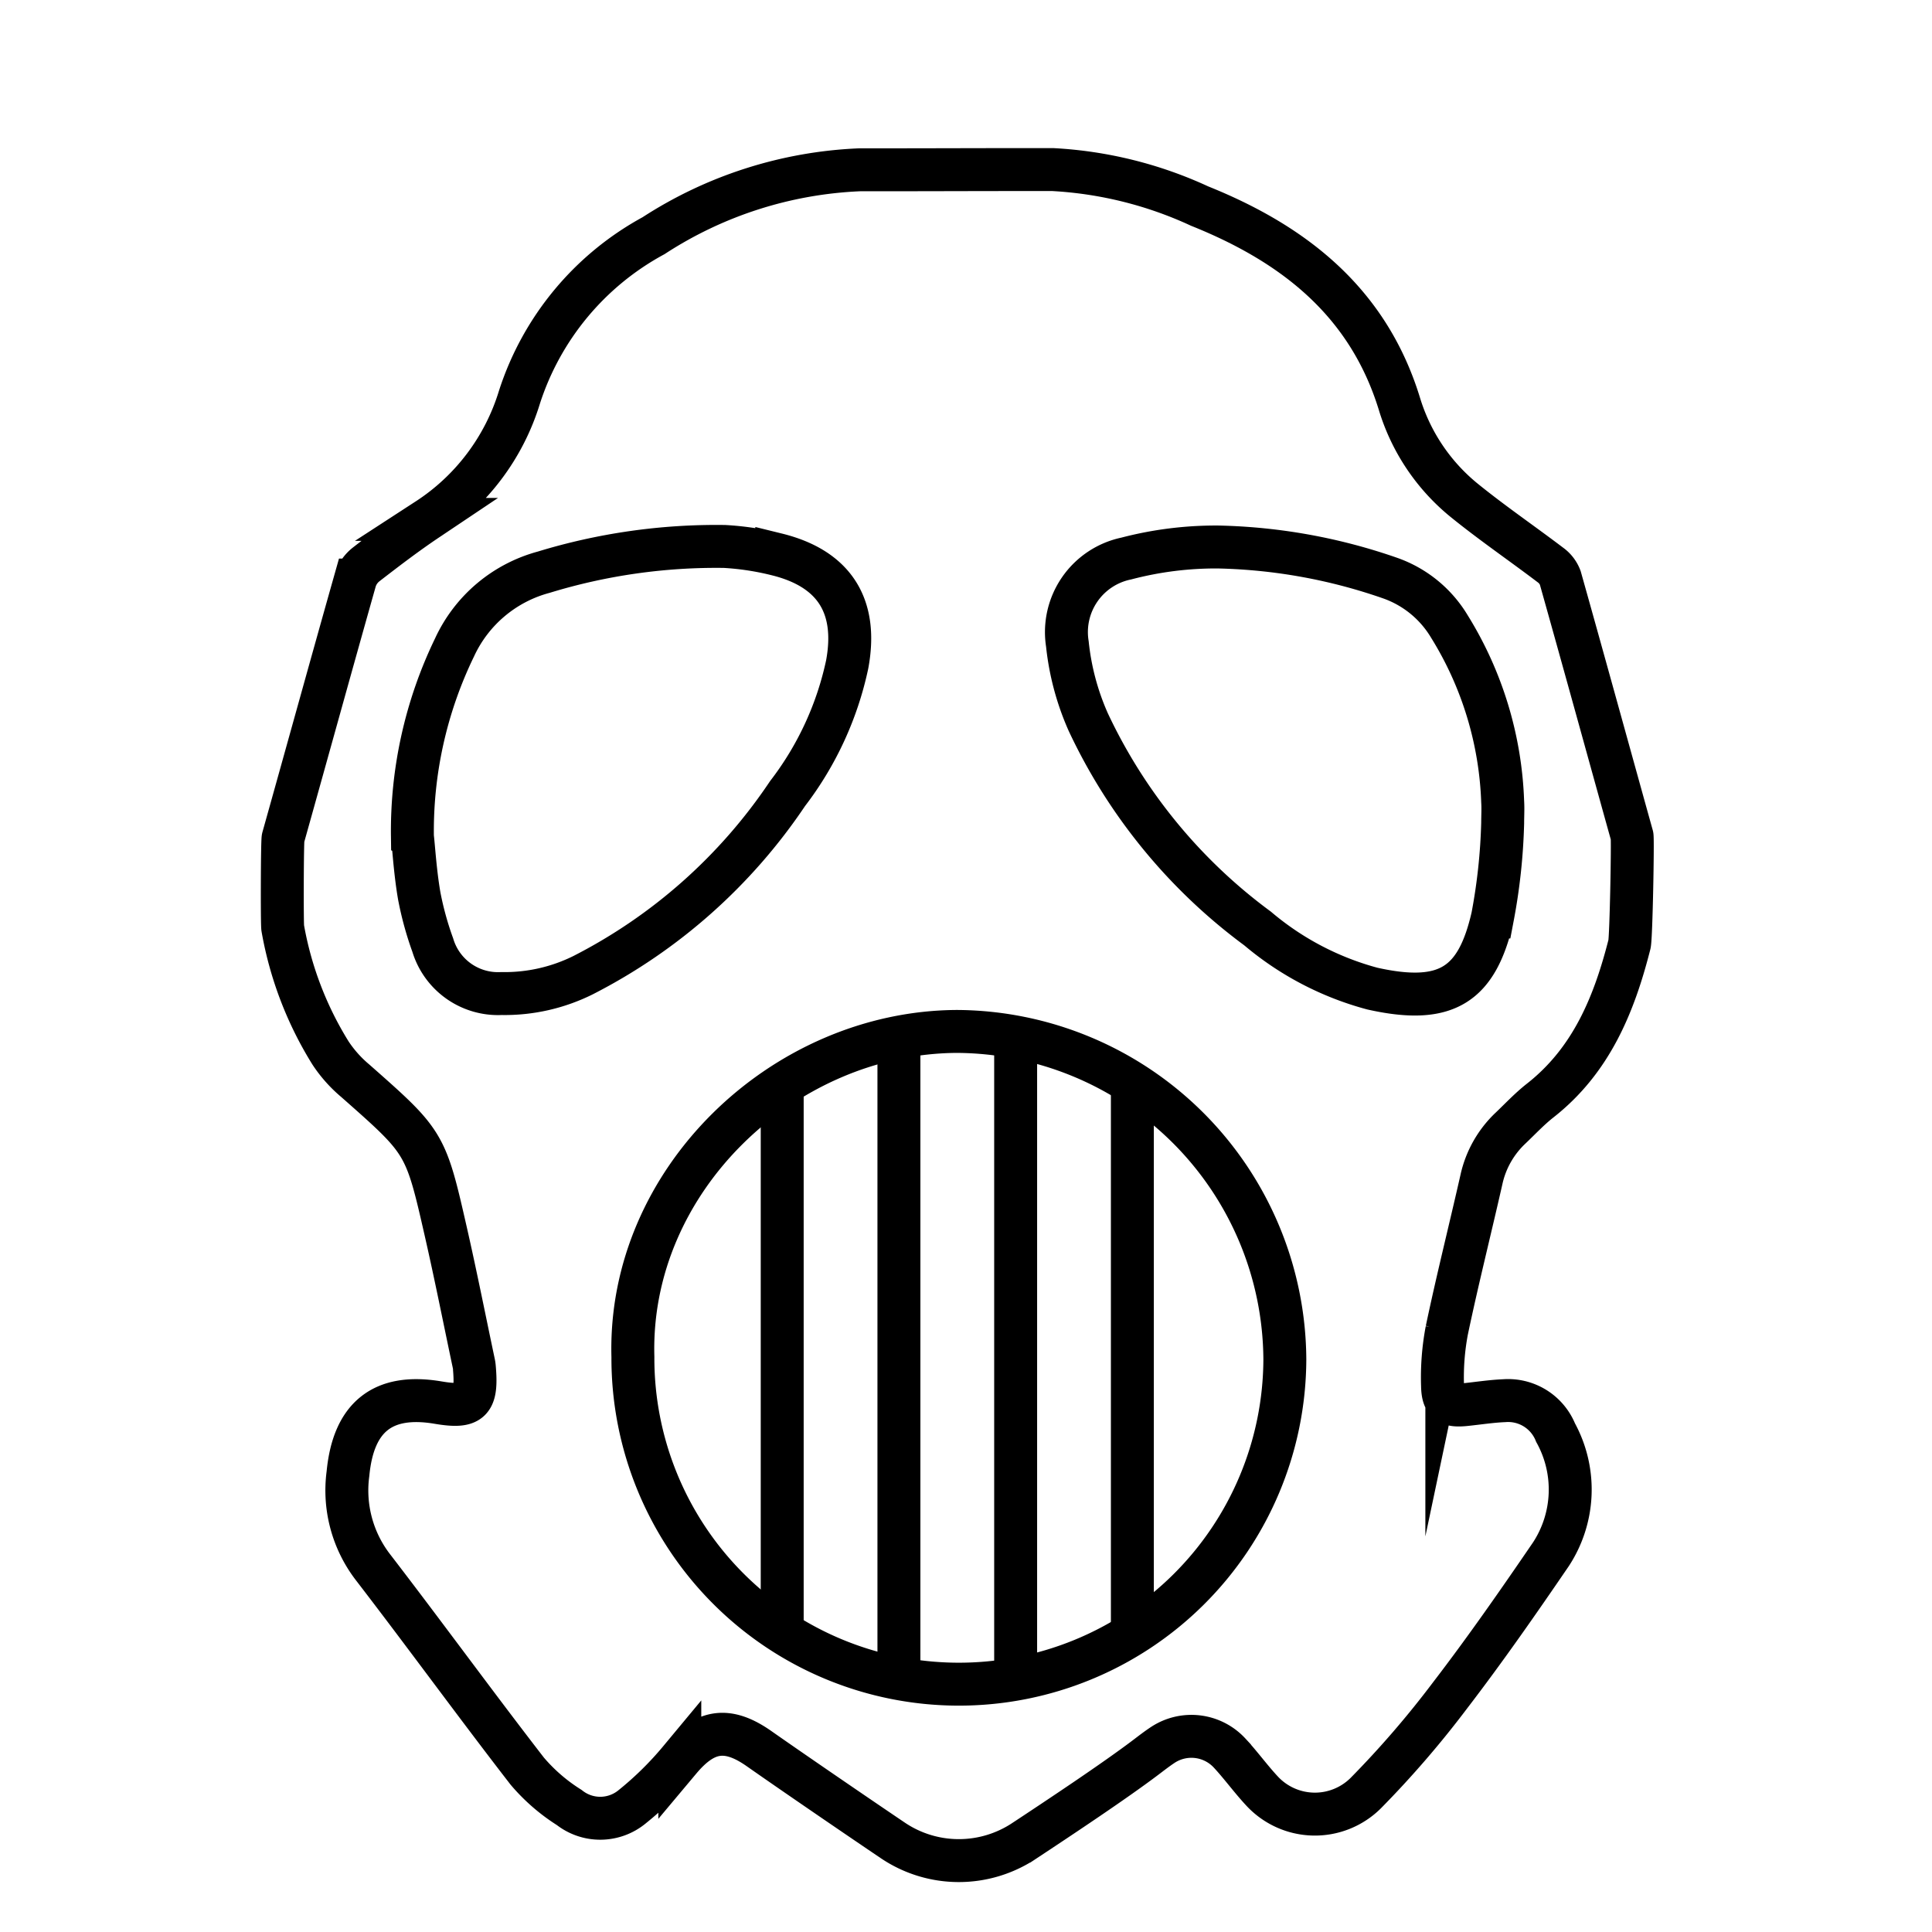 <svg xmlns="http://www.w3.org/2000/svg" xmlns:xlink="http://www.w3.org/1999/xlink" width="90" height="90" viewBox="0 0 90 90"><defs><clipPath id="a"><rect width="90" height="90" transform="translate(5377 -10133)" fill="#fff" stroke="#707070" stroke-width="1"/></clipPath><clipPath id="b"><rect width="87" height="87" fill="none" stroke="#000" stroke-width="2"/></clipPath></defs><g transform="translate(-5377 10133)" clip-path="url(#a)"><g transform="translate(5379 -10131)"><g clip-path="url(#b)"><path d="M37.667,82.032h0a5.493,5.493,0,0,1-3.081-.944c-1.785-1.205-4.758-3.241-6.224-4.27-1.49-1.046-2.532-.865-3.694.52a15.648,15.648,0,0,1-2.222,2.188,2.334,2.334,0,0,1-2.931.031,8.494,8.494,0,0,1-1.956-1.695c-2.425-3.134-4.756-6.34-7.172-9.481A5.867,5.867,0,0,1,9.21,64.005c.25-2.628,1.615-3.746,4.2-3.308,1.528.259,1.827-.04,1.687-1.64a1.577,1.577,0,0,0-.031-.207c-.428-2.025-.83-4.055-1.289-6.072-.957-4.209-.973-4.2-4.227-7.074A6,6,0,0,1,8.4,44.416a16.382,16.382,0,0,1-2.229-5.827c-.034-.2-.025-4.042.018-4.2,1.122-4,2.228-8.009,3.359-12.01a1.519,1.519,0,0,1,.513-.732c.932-.721,1.87-1.437,2.849-2.093a10.415,10.415,0,0,0,4.29-5.7,13.151,13.151,0,0,1,6.244-7.516,19.05,19.05,0,0,1,9.594-3.07c3.755,0,4.8-.011,8.992-.011a18.638,18.638,0,0,1,6.851,1.7c4.408,1.769,7.85,4.475,9.305,9.2a9.256,9.256,0,0,0,3,4.491c1.3,1.057,2.693,2.008,4.031,3.023a1.3,1.3,0,0,1,.466.605c1.126,4,2.228,8.013,3.344,12.019.042.147-.04,4.736-.12,5.05-.714,2.813-1.782,5.416-4.16,7.281-.489.384-.919.843-1.37,1.274a4.661,4.661,0,0,0-1.365,2.4c-.531,2.344-1.118,4.674-1.613,7.025a11.747,11.747,0,0,0-.2,2.585c.013.794.292.962,1.073.879.6-.062,1.194-.156,1.793-.181a2.382,2.382,0,0,1,2.4,1.488,5.5,5.5,0,0,1-.219,5.668c-1.519,2.224-3.06,4.439-4.7,6.576a45.526,45.526,0,0,1-3.924,4.548,3.357,3.357,0,0,1-4.852-.12c-.52-.562-.971-1.187-1.493-1.749a2.422,2.422,0,0,0-3.1-.382c-.268.176-.522.373-.778.567-1.47,1.115-4.1,2.86-5.706,3.92A5.5,5.5,0,0,1,37.667,82.032ZM63,33.7c0-.333.022-.669,0-1a16.55,16.55,0,0,0-2.478-8.151,5.241,5.241,0,0,0-2.73-2.249,25.977,25.977,0,0,0-8.051-1.461,16.446,16.446,0,0,0-4.277.538,3.5,3.5,0,0,0-2.742,3.977,12.015,12.015,0,0,0,.975,3.645,25.269,25.269,0,0,0,7.886,9.612,13.785,13.785,0,0,0,5.347,2.8c3.476.776,4.876-.192,5.6-3.337A27.1,27.1,0,0,0,63,33.7Zm-50.786.645c.067.609.132,1.678.312,2.728a14.891,14.891,0,0,0,.634,2.311,3.173,3.173,0,0,0,3.2,2.257,8.2,8.2,0,0,0,3.8-.855,25.339,25.339,0,0,0,9.53-8.464,15,15,0,0,0,2.775-6.012c.506-2.722-.6-4.466-3.279-5.126a13.036,13.036,0,0,0-2.436-.37,27.48,27.48,0,0,0-8.423,1.2,6.4,6.4,0,0,0-4.151,3.5A19.607,19.607,0,0,0,12.212,34.344ZM22.483,58.568a15.185,15.185,0,0,0,30.37.12A15.364,15.364,0,0,0,37.567,43.406C29.51,43.453,22.255,50.326,22.483,58.568Z" transform="translate(5 2.642)" fill="none" stroke="#000" stroke-miterlimit="10" stroke-width="2"/><line y2="25.375" transform="translate(34.438 48.475)" fill="none" stroke="#000" stroke-miterlimit="10" stroke-width="2"/><line y2="29" transform="translate(39.875 46.662)" fill="none" stroke="#000" stroke-miterlimit="10" stroke-width="2"/><line y2="29" transform="translate(45.313 46.662)" fill="none" stroke="#000" stroke-miterlimit="10" stroke-width="2"/><line y2="25.375" transform="translate(50.75 48.475)" fill="none" stroke="#000" stroke-miterlimit="10" stroke-width="2"/></g></g></g></svg>